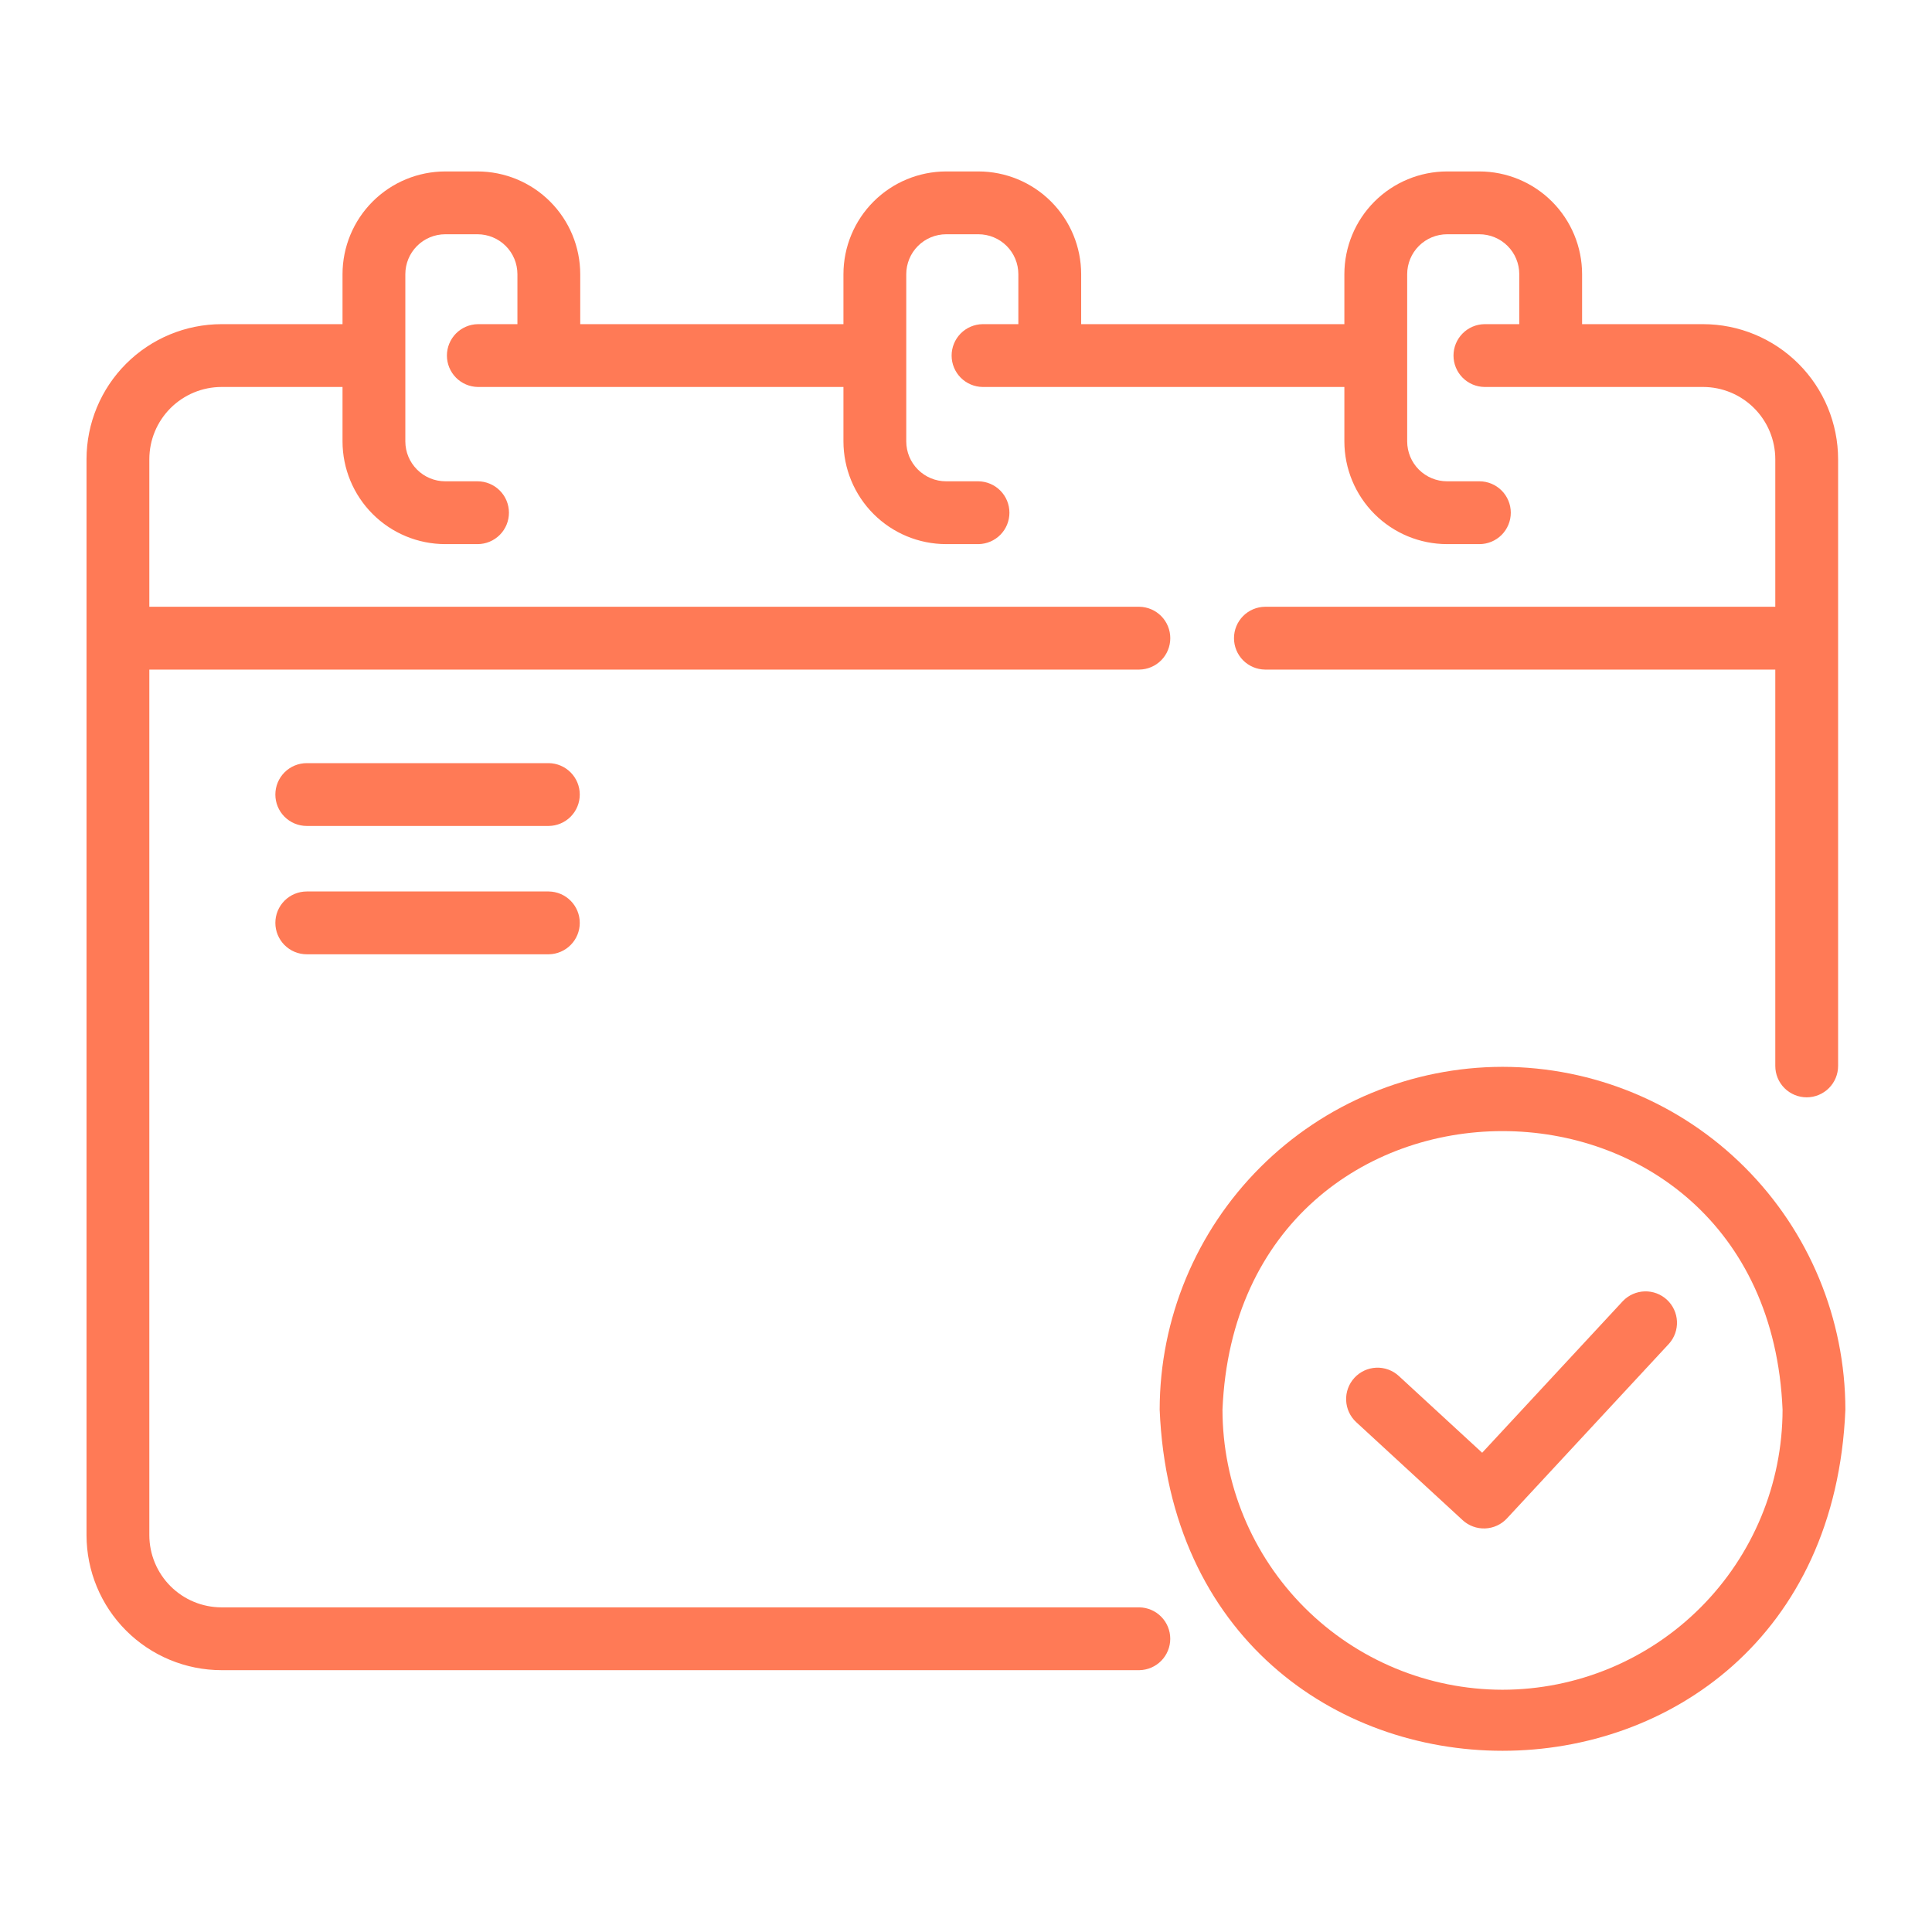<svg width="115" height="115" viewBox="0 0 115 115" fill="none" xmlns="http://www.w3.org/2000/svg">
<path d="M67.823 95.676H13.187C12.047 95.675 10.955 95.222 10.149 94.416C9.344 93.611 8.89 92.519 8.889 91.379V39.856H67.817C68.308 39.849 68.777 39.65 69.122 39.3C69.467 38.95 69.66 38.478 69.66 37.987C69.66 37.496 69.467 37.024 69.122 36.674C68.777 36.324 68.308 36.124 67.817 36.117H8.889V27.332C8.89 26.192 9.343 25.1 10.149 24.294C10.955 23.489 12.047 23.035 13.187 23.034H20.388V26.276C20.39 27.896 21.035 29.45 22.181 30.596C23.327 31.742 24.881 32.387 26.502 32.388H28.425C28.921 32.388 29.396 32.191 29.747 31.841C30.098 31.49 30.294 31.015 30.294 30.519C30.294 30.023 30.098 29.547 29.747 29.197C29.396 28.846 28.921 28.649 28.425 28.649H26.502C25.872 28.649 25.269 28.398 24.824 27.953C24.378 27.509 24.128 26.905 24.127 26.276V16.318C24.128 15.689 24.378 15.085 24.824 14.64C25.269 14.195 25.872 13.945 26.502 13.944H28.425C29.054 13.945 29.658 14.195 30.103 14.64C30.548 15.085 30.798 15.689 30.799 16.318V19.295H28.444C27.953 19.302 27.485 19.503 27.14 19.852C26.796 20.202 26.602 20.674 26.602 21.165C26.602 21.656 26.796 22.127 27.14 22.477C27.485 22.827 27.953 23.027 28.444 23.034H50.205V26.276C50.207 27.896 50.852 29.45 51.998 30.596C53.144 31.742 54.698 32.387 56.319 32.388H58.242C58.733 32.381 59.202 32.181 59.547 31.831C59.892 31.482 60.085 31.01 60.085 30.519C60.085 30.027 59.892 29.556 59.547 29.206C59.202 28.856 58.733 28.656 58.242 28.649H56.319C55.689 28.649 55.086 28.398 54.641 27.953C54.195 27.509 53.945 26.905 53.944 26.276V16.318C53.945 15.689 54.195 15.085 54.641 14.64C55.086 14.195 55.689 13.945 56.319 13.944H58.242C58.871 13.945 59.475 14.195 59.92 14.64C60.365 15.085 60.615 15.689 60.616 16.318V19.295H58.487C57.996 19.302 57.528 19.502 57.182 19.852C56.838 20.202 56.644 20.673 56.644 21.165C56.644 21.656 56.838 22.128 57.182 22.477C57.528 22.827 57.996 23.027 58.487 23.034H80.022V26.276C80.024 27.896 80.669 29.45 81.815 30.596C82.961 31.742 84.515 32.387 86.135 32.388H88.059C88.555 32.388 89.03 32.191 89.381 31.841C89.731 31.49 89.928 31.015 89.928 30.519C89.928 30.023 89.731 29.547 89.381 29.197C89.03 28.846 88.555 28.649 88.059 28.649H86.135C85.506 28.649 84.903 28.398 84.457 27.953C84.012 27.509 83.762 26.905 83.761 26.276V16.318C83.762 15.689 84.012 15.085 84.457 14.64C84.903 14.195 85.506 13.945 86.135 13.944H88.059C88.688 13.945 89.292 14.195 89.737 14.64C90.182 15.085 90.432 15.689 90.433 16.318V19.295H88.361C87.87 19.302 87.401 19.502 87.056 19.852C86.711 20.202 86.518 20.673 86.518 21.165C86.518 21.656 86.711 22.128 87.056 22.477C87.401 22.827 87.87 23.027 88.361 23.034H101.374C102.513 23.035 103.606 23.489 104.411 24.294C105.217 25.1 105.67 26.192 105.672 27.332V36.117H75.295C74.804 36.124 74.335 36.324 73.99 36.674C73.645 37.024 73.452 37.496 73.452 37.987C73.452 38.478 73.645 38.95 73.99 39.3C74.335 39.65 74.804 39.849 75.295 39.856H105.672V63.448C105.672 63.944 105.868 64.419 106.219 64.77C106.57 65.12 107.045 65.317 107.541 65.317C108.037 65.317 108.512 65.12 108.863 64.77C109.214 64.419 109.411 63.944 109.411 63.448C109.413 55.976 109.409 34.45 109.411 27.332C109.408 25.201 108.561 23.158 107.054 21.652C105.547 20.145 103.505 19.297 101.374 19.295H94.172V16.318C94.171 14.697 93.526 13.143 92.38 11.997C91.234 10.851 89.68 10.207 88.059 10.205H86.135C84.515 10.207 82.961 10.851 81.814 11.997C80.668 13.143 80.024 14.697 80.022 16.318V19.295H64.355V16.318C64.354 14.697 63.709 13.143 62.563 11.997C61.417 10.851 59.863 10.207 58.242 10.205H56.319C54.698 10.207 53.144 10.851 51.998 11.997C50.852 13.143 50.207 14.697 50.205 16.318V19.295H34.538V16.318C34.536 14.698 33.891 13.144 32.745 11.998C31.599 10.851 30.046 10.207 28.425 10.205H26.502C24.881 10.207 23.327 10.851 22.181 11.997C21.035 13.143 20.39 14.697 20.388 16.318V19.295H13.187C11.056 19.297 9.013 20.145 7.506 21.651C5.999 23.158 5.152 25.201 5.15 27.332V91.379C5.152 93.51 6 95.553 7.506 97.059C9.013 98.566 11.056 99.413 13.187 99.415H67.823C68.312 99.406 68.779 99.205 69.122 98.856C69.466 98.506 69.658 98.036 69.658 97.546C69.658 97.056 69.466 96.585 69.122 96.236C68.779 95.886 68.312 95.685 67.823 95.676Z" fill="#FF7A56"/>
<path d="M89.436 63.502C84.025 63.509 78.838 65.661 75.012 69.487C71.186 73.312 69.034 78.5 69.028 83.91C70.148 110.986 108.728 110.977 109.844 83.91C109.838 78.499 107.686 73.312 103.86 69.486C100.034 65.66 94.846 63.508 89.436 63.502ZM89.436 100.58C85.016 100.575 80.779 98.817 77.654 95.692C74.529 92.567 72.772 88.33 72.767 83.91C73.682 61.796 105.193 61.804 106.105 83.911C106.1 88.33 104.342 92.567 101.217 95.692C98.092 98.817 93.855 100.575 89.436 100.58Z" fill="#FF7A56"/>
<path d="M96.605 77.439L88.224 86.473L83.262 81.903C82.897 81.567 82.414 81.39 81.918 81.411C81.423 81.431 80.956 81.648 80.62 82.013C80.284 82.378 80.107 82.861 80.128 83.356C80.148 83.852 80.365 84.319 80.73 84.655L87.062 90.486C87.426 90.821 87.908 90.998 88.402 90.978C88.896 90.959 89.362 90.745 89.699 90.382L99.346 79.983C99.672 79.618 99.842 79.139 99.819 78.65C99.796 78.16 99.582 77.7 99.223 77.366C98.864 77.033 98.389 76.854 97.899 76.868C97.41 76.882 96.945 77.087 96.605 77.439Z" fill="#FF7A56"/>
<path d="M32.668 45.425H18.259C17.764 45.425 17.288 45.622 16.937 45.973C16.587 46.323 16.39 46.799 16.39 47.295C16.39 47.79 16.587 48.266 16.937 48.617C17.288 48.967 17.764 49.164 18.259 49.164H32.668C33.159 49.157 33.627 48.957 33.972 48.607C34.317 48.257 34.51 47.786 34.51 47.295C34.51 46.803 34.317 46.332 33.972 45.982C33.627 45.633 33.159 45.432 32.668 45.425Z" fill="#FF7A56"/>
<path d="M32.668 53.064H18.259C17.764 53.064 17.288 53.261 16.937 53.611C16.587 53.962 16.39 54.437 16.39 54.933C16.39 55.429 16.587 55.904 16.937 56.255C17.288 56.606 17.764 56.803 18.259 56.803H32.668C33.159 56.795 33.627 56.595 33.972 56.245C34.317 55.896 34.51 55.424 34.51 54.933C34.51 54.442 34.317 53.971 33.972 53.621C33.627 53.271 33.159 53.071 32.668 53.064Z" fill="#FF7A56"/>
</svg>
